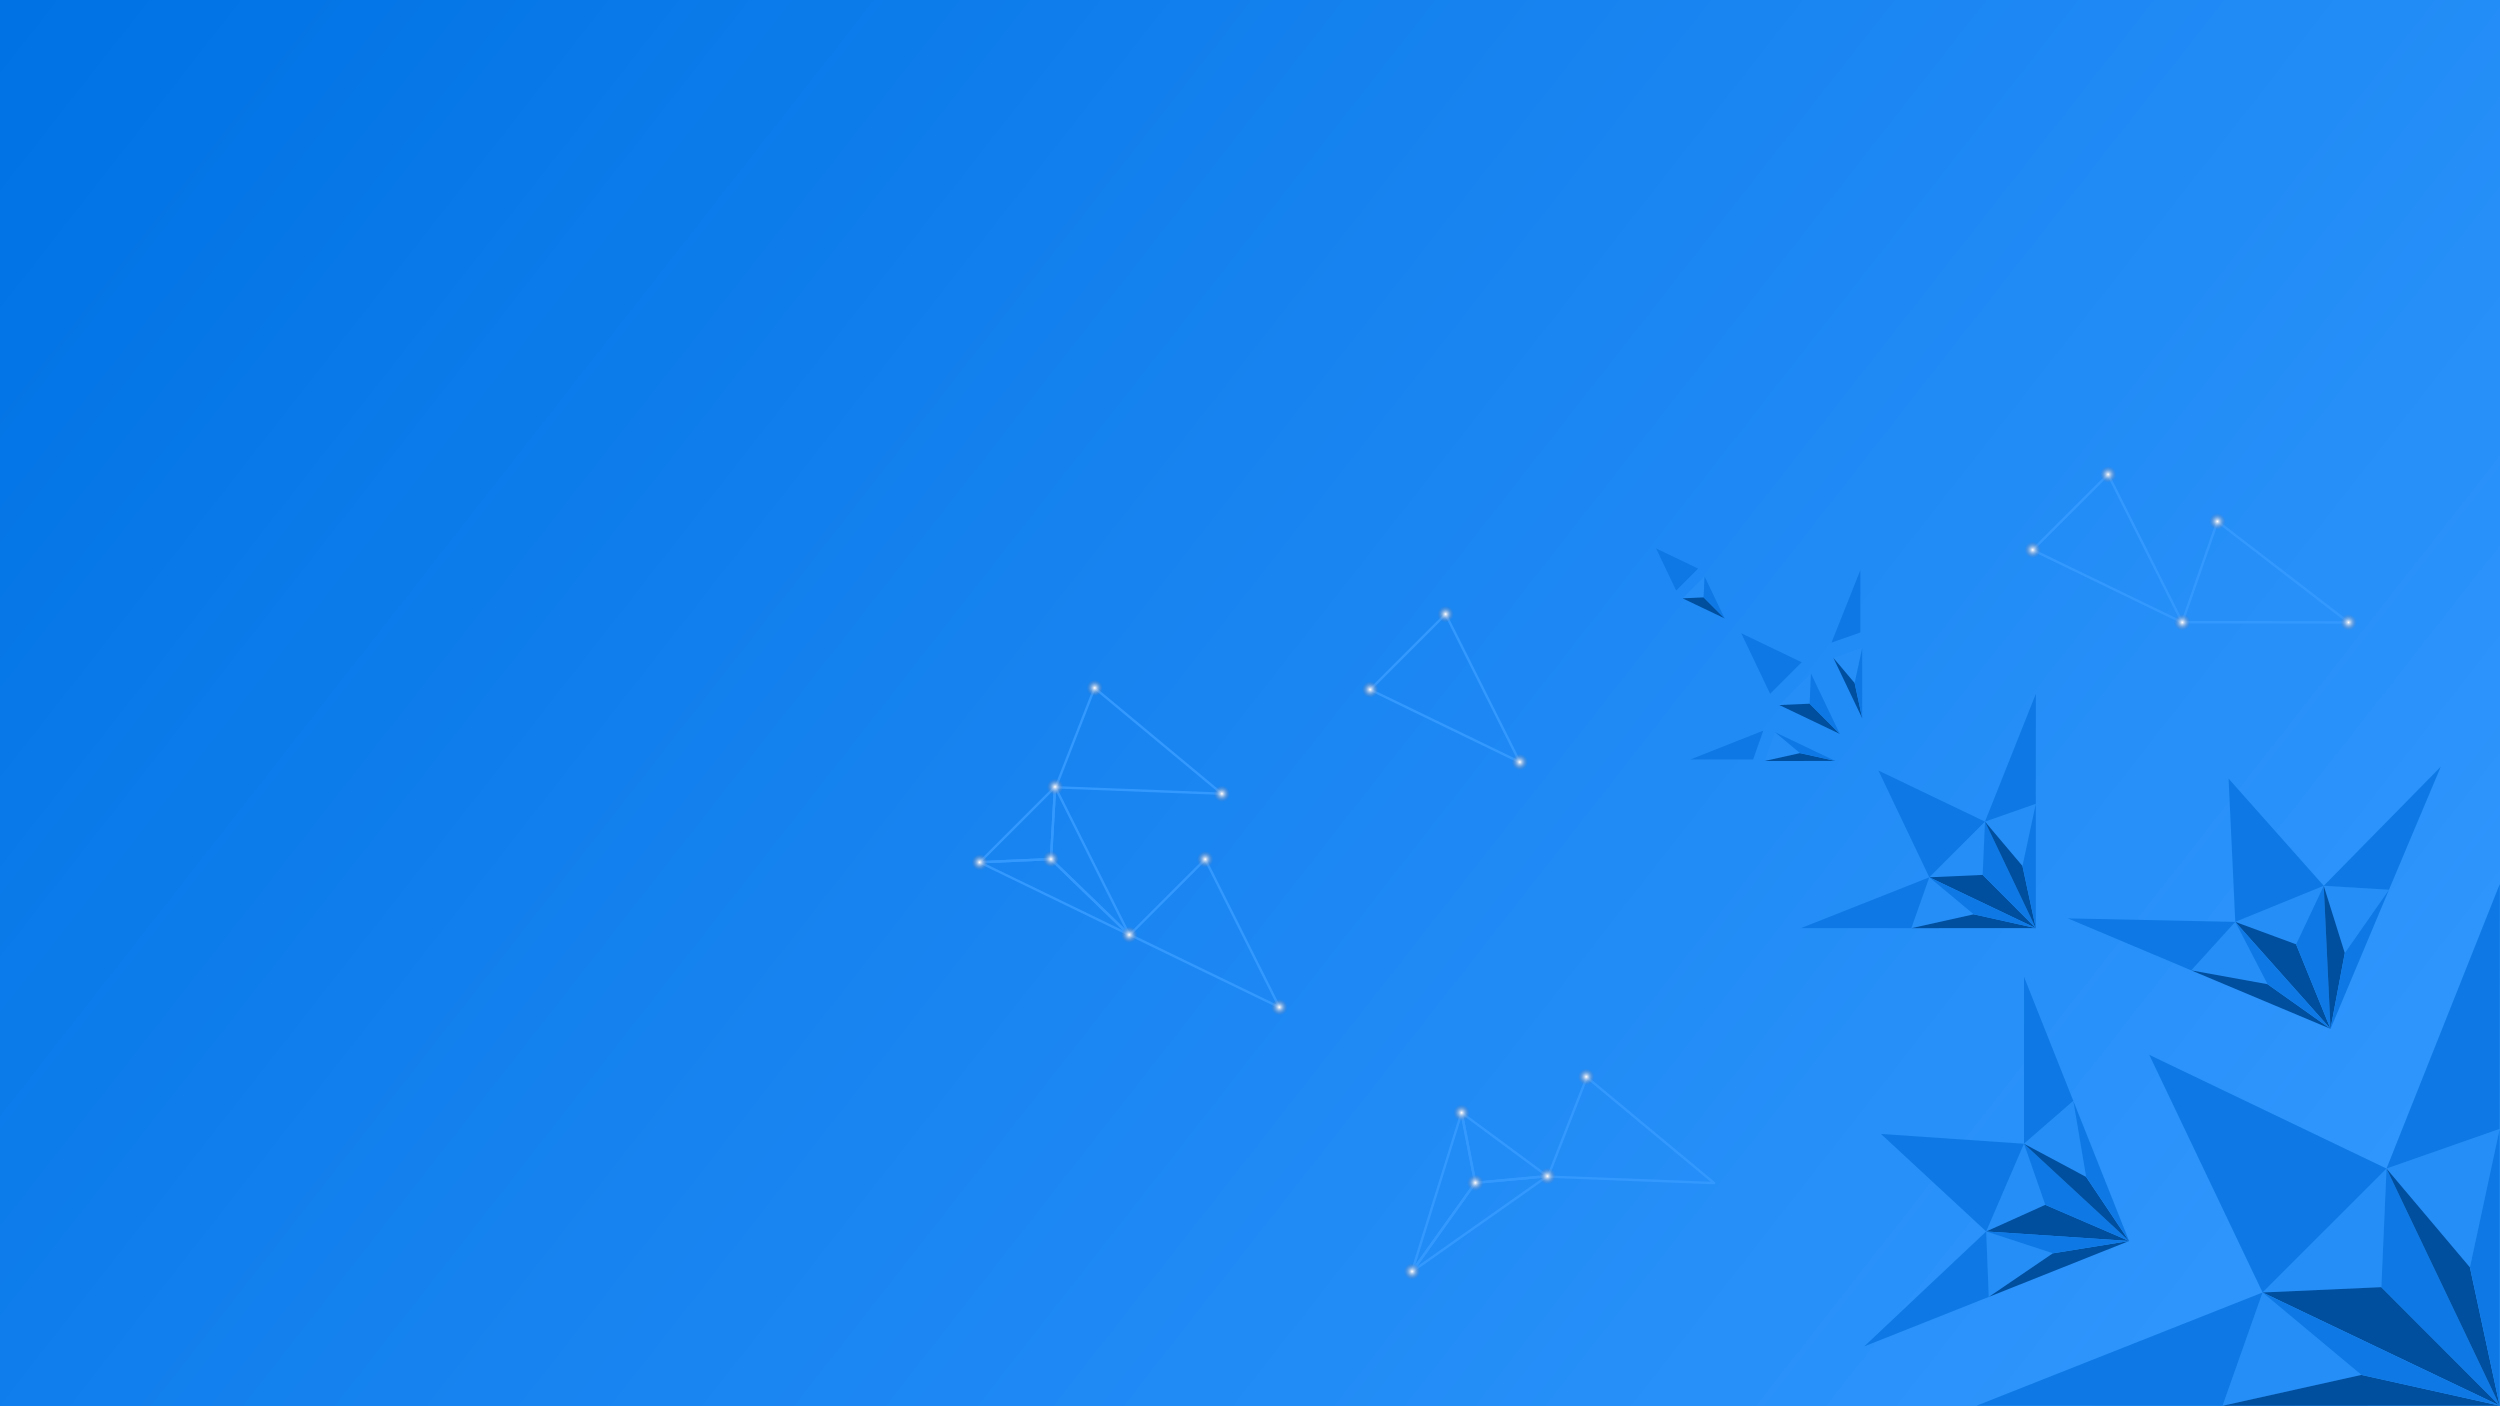 <svg width="1920" height="1080" viewBox="0 0 1920 1080" fill="none" xmlns="http://www.w3.org/2000/svg">
<rect x="0" y="0" width="1920" height="1080" fill="#333333" stroke="none"/>
<g clip-path="url(#clip0_378_11799)">
<rect width="1920" height="1080" fill="#3399FF"/>
<path d="M1920 0H0V1080H1920V0Z" fill="url(#paint0_linear_378_11799)"/>
<path d="M1828.86 988.542L1832.83 897.457L1737.66 992.623L1828.86 988.542Z" fill="#258EF7"/>
<path d="M1737.66 992.624L1919.74 1079.53L1828.86 988.543L1737.66 992.624Z" fill="#004F9F"/>
<path d="M1832.83 897.457L1919.74 1079.53L1828.86 988.542L1832.83 897.457Z" fill="#0E79E4"/>
<path d="M1832.84 897.456L1896.89 973.311L1919.74 867L1832.84 897.456Z" fill="#258EF7"/>
<path d="M1832.84 897.457L1919.74 1079.53L1896.89 973.312L1832.84 897.457Z" fill="#004F9F"/>
<path d="M1919.74 867V1079.53L1896.89 973.311L1919.74 867Z" fill="#0E79E4"/>
<path d="M1706.95 1079.63L1813.52 1055.93L1737.66 992.625L1706.95 1079.63Z" fill="#258EF7"/>
<path d="M1706.95 1079.63L1919.74 1079.53L1813.52 1055.93L1706.95 1079.63Z" fill="#004F9F"/>
<path d="M1737.66 992.625L1919.74 1079.53L1813.52 1055.93L1737.66 992.625Z" fill="#0E79E4"/>
<path d="M1650.66 810.137L1737.66 992.625L1832.83 897.458L1650.66 810.137Z" fill="#0E79E4"/>
<path d="M1832.84 897.458L1919.84 678.93L1919.74 867.002L1832.84 897.458Z" fill="#0E79E4"/>
<path d="M1706.95 1079.63L1518.09 1079.53L1737.66 992.625L1706.95 1079.63Z" fill="#0E79E4"/>
<path d="M1522.68 671.924L1524.47 631.002L1481.71 673.76L1522.68 671.924Z" fill="#258EF7"/>
<path d="M1481.71 673.759L1563.51 712.797L1522.68 671.924L1481.71 673.759Z" fill="#004F9F"/>
<path d="M1524.47 631.002L1563.51 712.798L1522.68 671.924L1524.47 631.002Z" fill="#0E79E4"/>
<path d="M1524.47 631.004L1553.25 665.088L1563.51 617.326L1524.47 631.004Z" fill="#258EF7"/>
<path d="M1524.47 631.002L1563.51 712.798L1553.25 665.085L1524.47 631.002Z" fill="#004F9F"/>
<path d="M1563.51 617.326V712.8L1553.25 665.088L1563.51 617.326Z" fill="#0E79E4"/>
<path d="M1467.92 712.842L1515.8 702.2L1481.71 673.76L1467.92 712.842Z" fill="#258EF7"/>
<path d="M1467.92 712.841L1563.51 712.797L1515.8 702.199L1467.92 712.841Z" fill="#004F9F"/>
<path d="M1481.71 673.76L1563.51 712.798L1515.8 702.2L1481.71 673.76Z" fill="#0E79E4"/>
<path d="M1442.63 591.777L1481.71 673.759L1524.47 631.001L1442.63 591.777Z" fill="#0E79E4"/>
<path d="M1524.47 631.003L1563.55 532.834L1563.51 617.324L1524.47 631.003Z" fill="#0E79E4"/>
<path d="M1467.92 712.842L1383.08 712.798L1481.71 673.76L1467.92 712.842Z" fill="#0E79E4"/>
<path d="M1389.79 540.44L1390.8 517.209L1366.53 541.48L1389.79 540.44Z" fill="#258EF7"/>
<path d="M1366.53 541.479L1412.97 563.651L1389.79 540.439L1366.53 541.479Z" fill="#004F9F"/>
<path d="M1390.8 517.209L1412.97 563.652L1389.79 540.44L1390.8 517.209Z" fill="#0E79E4"/>
<path d="M1408.02 505.241L1424.36 524.592L1430.19 497.475L1408.02 505.241Z" fill="#258EF7"/>
<path d="M1408.02 505.24L1430.19 551.684L1424.36 524.591L1408.02 505.24Z" fill="#004F9F"/>
<path d="M1430.19 497.475V551.685L1424.36 524.592L1430.19 497.475Z" fill="#0E79E4"/>
<path d="M1355.24 584.436L1382.43 578.392L1363.08 562.244L1355.24 584.436Z" fill="#258EF7"/>
<path d="M1355.24 584.436L1409.52 584.412L1382.43 578.393L1355.24 584.436Z" fill="#004F9F"/>
<path d="M1363.08 562.244L1409.52 584.411L1382.43 578.392L1363.08 562.244Z" fill="#0E79E4"/>
<path d="M1337.27 486.338L1359.46 532.884L1383.73 508.613L1337.27 486.338Z" fill="#0E79E4"/>
<path d="M1308.39 458.801L1309.09 442.643L1292.21 459.523L1308.39 458.801Z" fill="#258EF7"/>
<path d="M1292.21 459.523L1324.51 474.939L1308.39 458.801L1292.21 459.523Z" fill="#004F9F"/>
<path d="M1309.09 442.643L1324.51 474.939L1308.39 458.801L1309.09 442.643Z" fill="#0E79E4"/>
<path d="M807.112 659.784L810.3 604.295L752.361 662.234L807.112 659.784Z" stroke="#3399FF" stroke-width="1.835" stroke-linejoin="round"/>
<path d="M752.361 662.236L867.273 717.92L807.112 659.785L752.361 662.236Z" stroke="#3399FF" stroke-width="1.835" stroke-linejoin="round"/>
<path d="M810.3 604.295L867.273 717.919L807.112 659.784L810.3 604.295Z" stroke="#3399FF" stroke-width="1.835" stroke-linejoin="round"/>
<path d="M1167.2 585.329L1052.28 529.645L1110.23 471.705L1167.2 585.329Z" stroke="#3399FF" stroke-width="1.835" stroke-linejoin="round"/>
<path d="M1271.86 421.172L1287.29 453.547L1304.17 436.661L1271.86 421.172Z" fill="#0E79E4"/>
<path d="M1406.58 493.504L1428.78 437.762L1428.76 485.738L1406.58 493.504Z" fill="#0E79E4"/>
<path d="M1346.39 583.276L1298.21 583.251L1354.23 561.084L1346.39 583.276Z" fill="#0E79E4"/>
<path d="M1570.76 925.321L1554.42 878.385L1525.4 945.765L1570.76 925.321Z" fill="#258EF7"/>
<path d="M1525.4 945.764L1635.13 953.087L1570.76 925.32L1525.4 945.764Z" fill="#004F9F"/>
<path d="M1554.42 878.385L1635.13 953.088L1570.76 925.321L1554.42 878.385Z" fill="#0E79E4"/>
<path d="M1554.42 878.384L1602.15 903.895L1592.3 845.443L1554.42 878.384Z" fill="#258EF7"/>
<path d="M1554.42 878.385L1635.13 953.088L1602.15 903.896L1554.42 878.385Z" fill="#004F9F"/>
<path d="M1592.3 845.443L1635.13 953.087L1602.15 903.895L1592.3 845.443Z" fill="#0E79E4"/>
<path d="M1527.38 996.021L1576.58 962.544L1525.4 945.766L1527.38 996.021Z" fill="#258EF7"/>
<path d="M1527.38 996.023L1635.13 953.09L1576.58 962.545L1527.38 996.023Z" fill="#004F9F"/>
<path d="M1525.4 945.766L1635.13 953.088L1576.58 962.544L1525.4 945.766Z" fill="#0E79E4"/>
<path d="M1444.55 870.873L1525.4 945.766L1554.42 878.386L1444.55 870.873Z" fill="#0E79E4"/>
<path d="M1554.42 878.386L1554.44 750.166L1592.3 845.445L1554.42 878.386Z" fill="#0E79E4"/>
<path d="M1527.38 996.021L1431.7 1034.03L1525.4 945.766L1527.38 996.021Z" fill="#0E79E4"/>
<path d="M1763.39 725.227L1784.63 680.297L1716.7 708.014L1763.39 725.227Z" fill="#258EF7"/>
<path d="M1716.7 708.014L1789.84 790.151L1763.39 725.226L1716.7 708.014Z" fill="#004F9F"/>
<path d="M1784.63 680.297L1789.84 790.152L1763.39 725.227L1784.63 680.297Z" fill="#0E79E4"/>
<path d="M1784.63 680.297L1800.8 731.949L1834.73 683.348L1784.63 680.297Z" fill="#258EF7"/>
<path d="M1784.63 680.297L1789.84 790.152L1800.8 731.949L1784.63 680.297Z" fill="#004F9F"/>
<path d="M1834.73 683.348L1789.84 790.152L1800.8 731.949L1834.73 683.348Z" fill="#0E79E4"/>
<path d="M1682.89 745.25L1741.45 755.853L1716.7 708.014L1682.89 745.25Z" fill="#258EF7"/>
<path d="M1682.89 745.25L1789.84 790.151L1741.45 755.853L1682.89 745.25Z" fill="#004F9F"/>
<path d="M1716.7 708.014L1789.84 790.151L1741.45 755.853L1716.7 708.014Z" fill="#0E79E4"/>
<path d="M1711.53 597.936L1716.7 708.015L1784.63 680.298L1711.53 597.936Z" fill="#0E79E4"/>
<path d="M1784.63 680.296L1874.51 588.859L1834.73 683.347L1784.63 680.296Z" fill="#0E79E4"/>
<path d="M1682.89 745.249L1588 705.303L1716.7 708.012L1682.89 745.249Z" fill="#0E79E4"/>
<path d="M752.361 668.596C755.874 668.596 758.721 665.749 758.721 662.236C758.721 658.723 755.874 655.875 752.361 655.875C748.848 655.875 746 658.723 746 662.236C746 665.749 748.848 668.596 752.361 668.596Z" fill="url(#paint1_radial_378_11799)"/>
<path d="M807.112 666.145C810.625 666.145 813.473 663.297 813.473 659.784C813.473 656.272 810.625 653.424 807.112 653.424C803.6 653.424 800.752 656.272 800.752 659.784C800.752 663.297 803.6 666.145 807.112 666.145Z" fill="url(#paint2_radial_378_11799)"/>
<path d="M1110.22 478.012C1113.74 478.012 1116.58 475.165 1116.58 471.652C1116.58 468.139 1113.74 465.291 1110.22 465.291C1106.71 465.291 1103.86 468.139 1103.86 471.652C1103.86 475.165 1106.71 478.012 1110.22 478.012Z" fill="url(#paint3_radial_378_11799)"/>
<path d="M938.383 609.583L810.788 604.648L840.639 528.334L938.383 609.583Z" stroke="#3399FF" stroke-width="1.835" stroke-linejoin="round"/>
<path d="M840.756 534.694C844.269 534.694 847.117 531.846 847.117 528.333C847.117 524.82 844.269 521.973 840.756 521.973C837.243 521.973 834.396 524.82 834.396 528.333C834.396 531.846 837.243 534.694 840.756 534.694Z" fill="url(#paint4_radial_378_11799)"/>
<path d="M1052.28 535.954C1055.8 535.954 1058.65 533.106 1058.65 529.593C1058.65 526.08 1055.8 523.232 1052.28 523.232C1048.77 523.232 1045.92 526.08 1045.92 529.593C1045.92 533.106 1048.77 535.954 1052.28 535.954Z" fill="url(#paint5_radial_378_11799)"/>
<path d="M1167.2 591.637C1170.71 591.637 1173.56 588.79 1173.56 585.277C1173.56 581.764 1170.71 578.916 1167.2 578.916C1163.68 578.916 1160.84 581.764 1160.84 585.277C1160.84 588.79 1163.68 591.637 1167.2 591.637Z" fill="url(#paint6_radial_378_11799)"/>
<path d="M1676 478.04L1561.09 422.355L1619.03 364.416L1676 478.04Z" stroke="#3399FF" stroke-width="1.835" stroke-linejoin="round"/>
<path d="M1619.03 370.721C1622.54 370.721 1625.39 367.874 1625.39 364.361C1625.39 360.848 1622.54 358 1619.03 358C1615.52 358 1612.67 360.848 1612.67 364.361C1612.67 367.874 1615.52 370.721 1619.03 370.721Z" fill="url(#paint7_radial_378_11799)"/>
<path d="M1561.09 428.661C1564.6 428.661 1567.45 425.813 1567.45 422.3C1567.45 418.787 1564.6 415.939 1561.09 415.939C1557.57 415.939 1554.73 418.787 1554.73 422.3C1554.73 425.813 1557.57 428.661 1561.09 428.661Z" fill="url(#paint8_radial_378_11799)"/>
<path d="M1803.7 478.005L1676 477.824L1702.99 400.451L1803.7 478.005Z" stroke="#3399FF" stroke-width="1.835" stroke-linejoin="round"/>
<path d="M1702.97 406.762C1706.48 406.762 1709.33 403.915 1709.33 400.402C1709.33 396.889 1706.48 394.041 1702.97 394.041C1699.45 394.041 1696.6 396.889 1696.6 400.402C1696.6 403.915 1699.45 406.762 1702.97 406.762Z" fill="url(#paint9_radial_378_11799)"/>
<path d="M1803.67 484.315C1807.19 484.315 1810.03 481.467 1810.03 477.954C1810.03 474.442 1807.19 471.594 1803.67 471.594C1800.16 471.594 1797.31 474.442 1797.31 477.954C1797.31 481.467 1800.16 484.315 1803.67 484.315Z" fill="url(#paint10_radial_378_11799)"/>
<path d="M982.571 773.563L867.659 717.879L925.603 659.939L982.571 773.563Z" stroke="#3399FF" stroke-width="1.835" stroke-linejoin="round"/>
<path d="M925.598 666.241C929.111 666.241 931.959 663.393 931.959 659.88C931.959 656.367 929.111 653.52 925.598 653.52C922.085 653.52 919.237 656.367 919.237 659.88C919.237 663.393 922.085 666.241 925.598 666.241Z" fill="url(#paint11_radial_378_11799)"/>
<path d="M938.383 615.944C941.896 615.944 944.744 613.096 944.744 609.583C944.744 606.07 941.896 603.223 938.383 603.223C934.87 603.223 932.022 606.07 932.022 609.583C932.022 613.096 934.87 615.944 938.383 615.944Z" fill="url(#paint12_radial_378_11799)"/>
<path d="M982.571 779.866C986.084 779.866 988.932 777.018 988.932 773.505C988.932 769.992 986.084 767.145 982.571 767.145C979.058 767.145 976.21 769.992 976.21 773.505C976.21 777.018 979.058 779.866 982.571 779.866Z" fill="url(#paint13_radial_378_11799)"/>
<path d="M867.273 724.28C870.786 724.28 873.634 721.432 873.634 717.919C873.634 714.406 870.786 711.559 867.273 711.559C863.76 711.559 860.912 714.406 860.912 717.919C860.912 721.432 863.76 724.28 867.273 724.28Z" fill="url(#paint14_radial_378_11799)"/>
<path d="M810.3 610.657C813.813 610.657 816.661 607.809 816.661 604.296C816.661 600.783 813.813 597.936 810.3 597.936C806.787 597.936 803.939 600.783 803.939 604.296C803.939 607.809 806.787 610.657 810.3 610.657Z" fill="url(#paint15_radial_378_11799)"/>
<path d="M1133.01 908.378L1188.36 903.306L1122.47 854.598L1133.01 908.378Z" stroke="#3399FF" stroke-width="1.835" stroke-linejoin="round"/>
<path d="M1122.47 854.598L1084.44 976.496L1133.01 908.378L1122.47 854.598Z" stroke="#3399FF" stroke-width="1.835" stroke-linejoin="round"/>
<path d="M1188.36 903.307L1084.44 976.496L1133.01 908.379L1188.36 903.307Z" stroke="#3399FF" stroke-width="1.835" stroke-linejoin="round"/>
<path d="M1122.47 860.958C1125.99 860.958 1128.83 858.11 1128.83 854.597C1128.83 851.084 1125.99 848.236 1122.47 848.236C1118.96 848.236 1116.11 851.084 1116.11 854.597C1116.11 858.11 1118.96 860.958 1122.47 860.958Z" fill="url(#paint16_radial_378_11799)"/>
<path d="M1133.01 914.739C1136.52 914.739 1139.37 911.891 1139.37 908.378C1139.37 904.865 1136.52 902.018 1133.01 902.018C1129.5 902.018 1126.65 904.865 1126.65 908.378C1126.65 911.891 1129.5 914.739 1133.01 914.739Z" fill="url(#paint17_radial_378_11799)"/>
<path d="M1316.45 908.599L1188.85 903.658L1218.7 827.35L1316.45 908.599Z" stroke="#3399FF" stroke-width="1.835" stroke-linejoin="round"/>
<path d="M1084.44 982.858C1087.95 982.858 1090.8 980.01 1090.8 976.497C1090.8 972.985 1087.95 970.137 1084.44 970.137C1080.93 970.137 1078.08 972.985 1078.08 976.497C1078.08 980.01 1080.93 982.858 1084.44 982.858Z" fill="url(#paint18_radial_378_11799)"/>
<path d="M1188.36 909.667C1191.88 909.667 1194.72 906.819 1194.72 903.306C1194.72 899.793 1191.88 896.945 1188.36 896.945C1184.85 896.945 1182 899.793 1182 903.306C1182 906.819 1184.85 909.667 1188.36 909.667Z" fill="url(#paint19_radial_378_11799)"/>
<path d="M1218.21 833.358C1221.73 833.358 1224.58 830.51 1224.58 826.997C1224.58 823.485 1221.73 820.637 1218.21 820.637C1214.7 820.637 1211.85 823.485 1211.85 826.997C1211.85 830.51 1214.7 833.358 1218.21 833.358Z" fill="url(#paint20_radial_378_11799)"/>
<path d="M1676 484.344C1679.52 484.344 1682.37 481.497 1682.37 477.984C1682.37 474.471 1679.52 471.623 1676 471.623C1672.49 471.623 1669.64 474.471 1669.64 477.984C1669.64 481.497 1672.49 484.344 1676 484.344Z" fill="url(#paint21_radial_378_11799)"/>
</g>
<defs>
<linearGradient id="paint0_linear_378_11799" x1="3.437" y1="6.836" x2="1709.35" y2="1342.43" gradientUnits="userSpaceOnUse">
<stop stop-color="#0072E4"/>
<stop offset="1" stop-color="#3399FF"/>
</linearGradient>
<radialGradient id="paint1_radial_378_11799" cx="0" cy="0" r="1" gradientUnits="userSpaceOnUse" gradientTransform="translate(752.361 662.236) scale(6.361 6.361)">
<stop stop-color="white"/>
<stop offset="1" stop-color="#5D75A6" stop-opacity="0"/>
</radialGradient>
<radialGradient id="paint2_radial_378_11799" cx="0" cy="0" r="1" gradientUnits="userSpaceOnUse" gradientTransform="translate(807.112 659.785) scale(6.361 6.361)">
<stop stop-color="white"/>
<stop offset="1" stop-color="#5D75A6" stop-opacity="0"/>
</radialGradient>
<radialGradient id="paint3_radial_378_11799" cx="0" cy="0" r="1" gradientUnits="userSpaceOnUse" gradientTransform="translate(1110.22 471.652) scale(6.361 6.361)">
<stop stop-color="white"/>
<stop offset="1" stop-color="#5D75A6" stop-opacity="0"/>
</radialGradient>
<radialGradient id="paint4_radial_378_11799" cx="0" cy="0" r="1" gradientUnits="userSpaceOnUse" gradientTransform="translate(840.756 528.333) scale(6.361)">
<stop stop-color="white"/>
<stop offset="1" stop-color="#5D75A6" stop-opacity="0"/>
</radialGradient>
<radialGradient id="paint5_radial_378_11799" cx="0" cy="0" r="1" gradientUnits="userSpaceOnUse" gradientTransform="translate(1052.28 529.593) scale(6.361 6.361)">
<stop stop-color="white"/>
<stop offset="1" stop-color="#5D75A6" stop-opacity="0"/>
</radialGradient>
<radialGradient id="paint6_radial_378_11799" cx="0" cy="0" r="1" gradientUnits="userSpaceOnUse" gradientTransform="translate(1167.2 585.277) scale(6.361 6.361)">
<stop stop-color="white"/>
<stop offset="1" stop-color="#5D75A6" stop-opacity="0"/>
</radialGradient>
<radialGradient id="paint7_radial_378_11799" cx="0" cy="0" r="1" gradientUnits="userSpaceOnUse" gradientTransform="translate(1619.03 364.361) scale(6.361 6.361)">
<stop stop-color="white"/>
<stop offset="1" stop-color="#5D75A6" stop-opacity="0"/>
</radialGradient>
<radialGradient id="paint8_radial_378_11799" cx="0" cy="0" r="1" gradientUnits="userSpaceOnUse" gradientTransform="translate(1561.09 422.3) scale(6.361 6.361)">
<stop stop-color="white"/>
<stop offset="1" stop-color="#5D75A6" stop-opacity="0"/>
</radialGradient>
<radialGradient id="paint9_radial_378_11799" cx="0" cy="0" r="1" gradientUnits="userSpaceOnUse" gradientTransform="translate(1702.96 400.46) rotate(-25.77) scale(6.361 6.361)">
<stop stop-color="white"/>
<stop offset="1" stop-color="#5D75A6" stop-opacity="0"/>
</radialGradient>
<radialGradient id="paint10_radial_378_11799" cx="0" cy="0" r="1" gradientUnits="userSpaceOnUse" gradientTransform="translate(1803.67 478.013) rotate(-25.77) scale(6.361 6.361)">
<stop stop-color="white"/>
<stop offset="1" stop-color="#5D75A6" stop-opacity="0"/>
</radialGradient>
<radialGradient id="paint11_radial_378_11799" cx="0" cy="0" r="1" gradientUnits="userSpaceOnUse" gradientTransform="translate(925.598 659.88) scale(6.361 6.361)">
<stop stop-color="white"/>
<stop offset="1" stop-color="#5D75A6" stop-opacity="0"/>
</radialGradient>
<radialGradient id="paint12_radial_378_11799" cx="0" cy="0" r="1" gradientUnits="userSpaceOnUse" gradientTransform="translate(938.383 609.583) scale(6.361 6.361)">
<stop stop-color="white"/>
<stop offset="1" stop-color="#5D75A6" stop-opacity="0"/>
</radialGradient>
<radialGradient id="paint13_radial_378_11799" cx="0" cy="0" r="1" gradientUnits="userSpaceOnUse" gradientTransform="translate(982.571 773.505) scale(6.361 6.361)">
<stop stop-color="white"/>
<stop offset="1" stop-color="#5D75A6" stop-opacity="0"/>
</radialGradient>
<radialGradient id="paint14_radial_378_11799" cx="0" cy="0" r="1" gradientUnits="userSpaceOnUse" gradientTransform="translate(867.273 717.919) scale(6.361 6.361)">
<stop stop-color="white"/>
<stop offset="1" stop-color="#5D75A6" stop-opacity="0"/>
</radialGradient>
<radialGradient id="paint15_radial_378_11799" cx="0" cy="0" r="1" gradientUnits="userSpaceOnUse" gradientTransform="translate(810.3 604.296) scale(6.361 6.361)">
<stop stop-color="white"/>
<stop offset="1" stop-color="#5D75A6" stop-opacity="0"/>
</radialGradient>
<radialGradient id="paint16_radial_378_11799" cx="0" cy="0" r="1" gradientUnits="userSpaceOnUse" gradientTransform="translate(1122.5 854.579) rotate(81.47) scale(6.361 6.361)">
<stop stop-color="white"/>
<stop offset="1" stop-color="#5D75A6" stop-opacity="0"/>
</radialGradient>
<radialGradient id="paint17_radial_378_11799" cx="0" cy="0" r="1" gradientUnits="userSpaceOnUse" gradientTransform="translate(1133.05 908.362) rotate(81.47) scale(6.361 6.361)">
<stop stop-color="white"/>
<stop offset="1" stop-color="#5D75A6" stop-opacity="0"/>
</radialGradient>
<radialGradient id="paint18_radial_378_11799" cx="0" cy="0" r="1" gradientUnits="userSpaceOnUse" gradientTransform="translate(1084.48 976.487) rotate(81.47) scale(6.361)">
<stop stop-color="white"/>
<stop offset="1" stop-color="#5D75A6" stop-opacity="0"/>
</radialGradient>
<radialGradient id="paint19_radial_378_11799" cx="0" cy="0" r="1" gradientUnits="userSpaceOnUse" gradientTransform="translate(1188.4 903.289) rotate(81.47) scale(6.361 6.361)">
<stop stop-color="white"/>
<stop offset="1" stop-color="#5D75A6" stop-opacity="0"/>
</radialGradient>
<radialGradient id="paint20_radial_378_11799" cx="0" cy="0" r="1" gradientUnits="userSpaceOnUse" gradientTransform="translate(1218.25 826.976) rotate(81.47) scale(6.361 6.361)">
<stop stop-color="white"/>
<stop offset="1" stop-color="#5D75A6" stop-opacity="0"/>
</radialGradient>
<radialGradient id="paint21_radial_378_11799" cx="0" cy="0" r="1" gradientUnits="userSpaceOnUse" gradientTransform="translate(1676 477.984) scale(6.361 6.361)">
<stop stop-color="white"/>
<stop offset="1" stop-color="#5D75A6" stop-opacity="0"/>
</radialGradient>
<clipPath id="clip0_378_11799">
<rect width="1920" height="1080" fill="white"/>
</clipPath>
</defs>
</svg>
